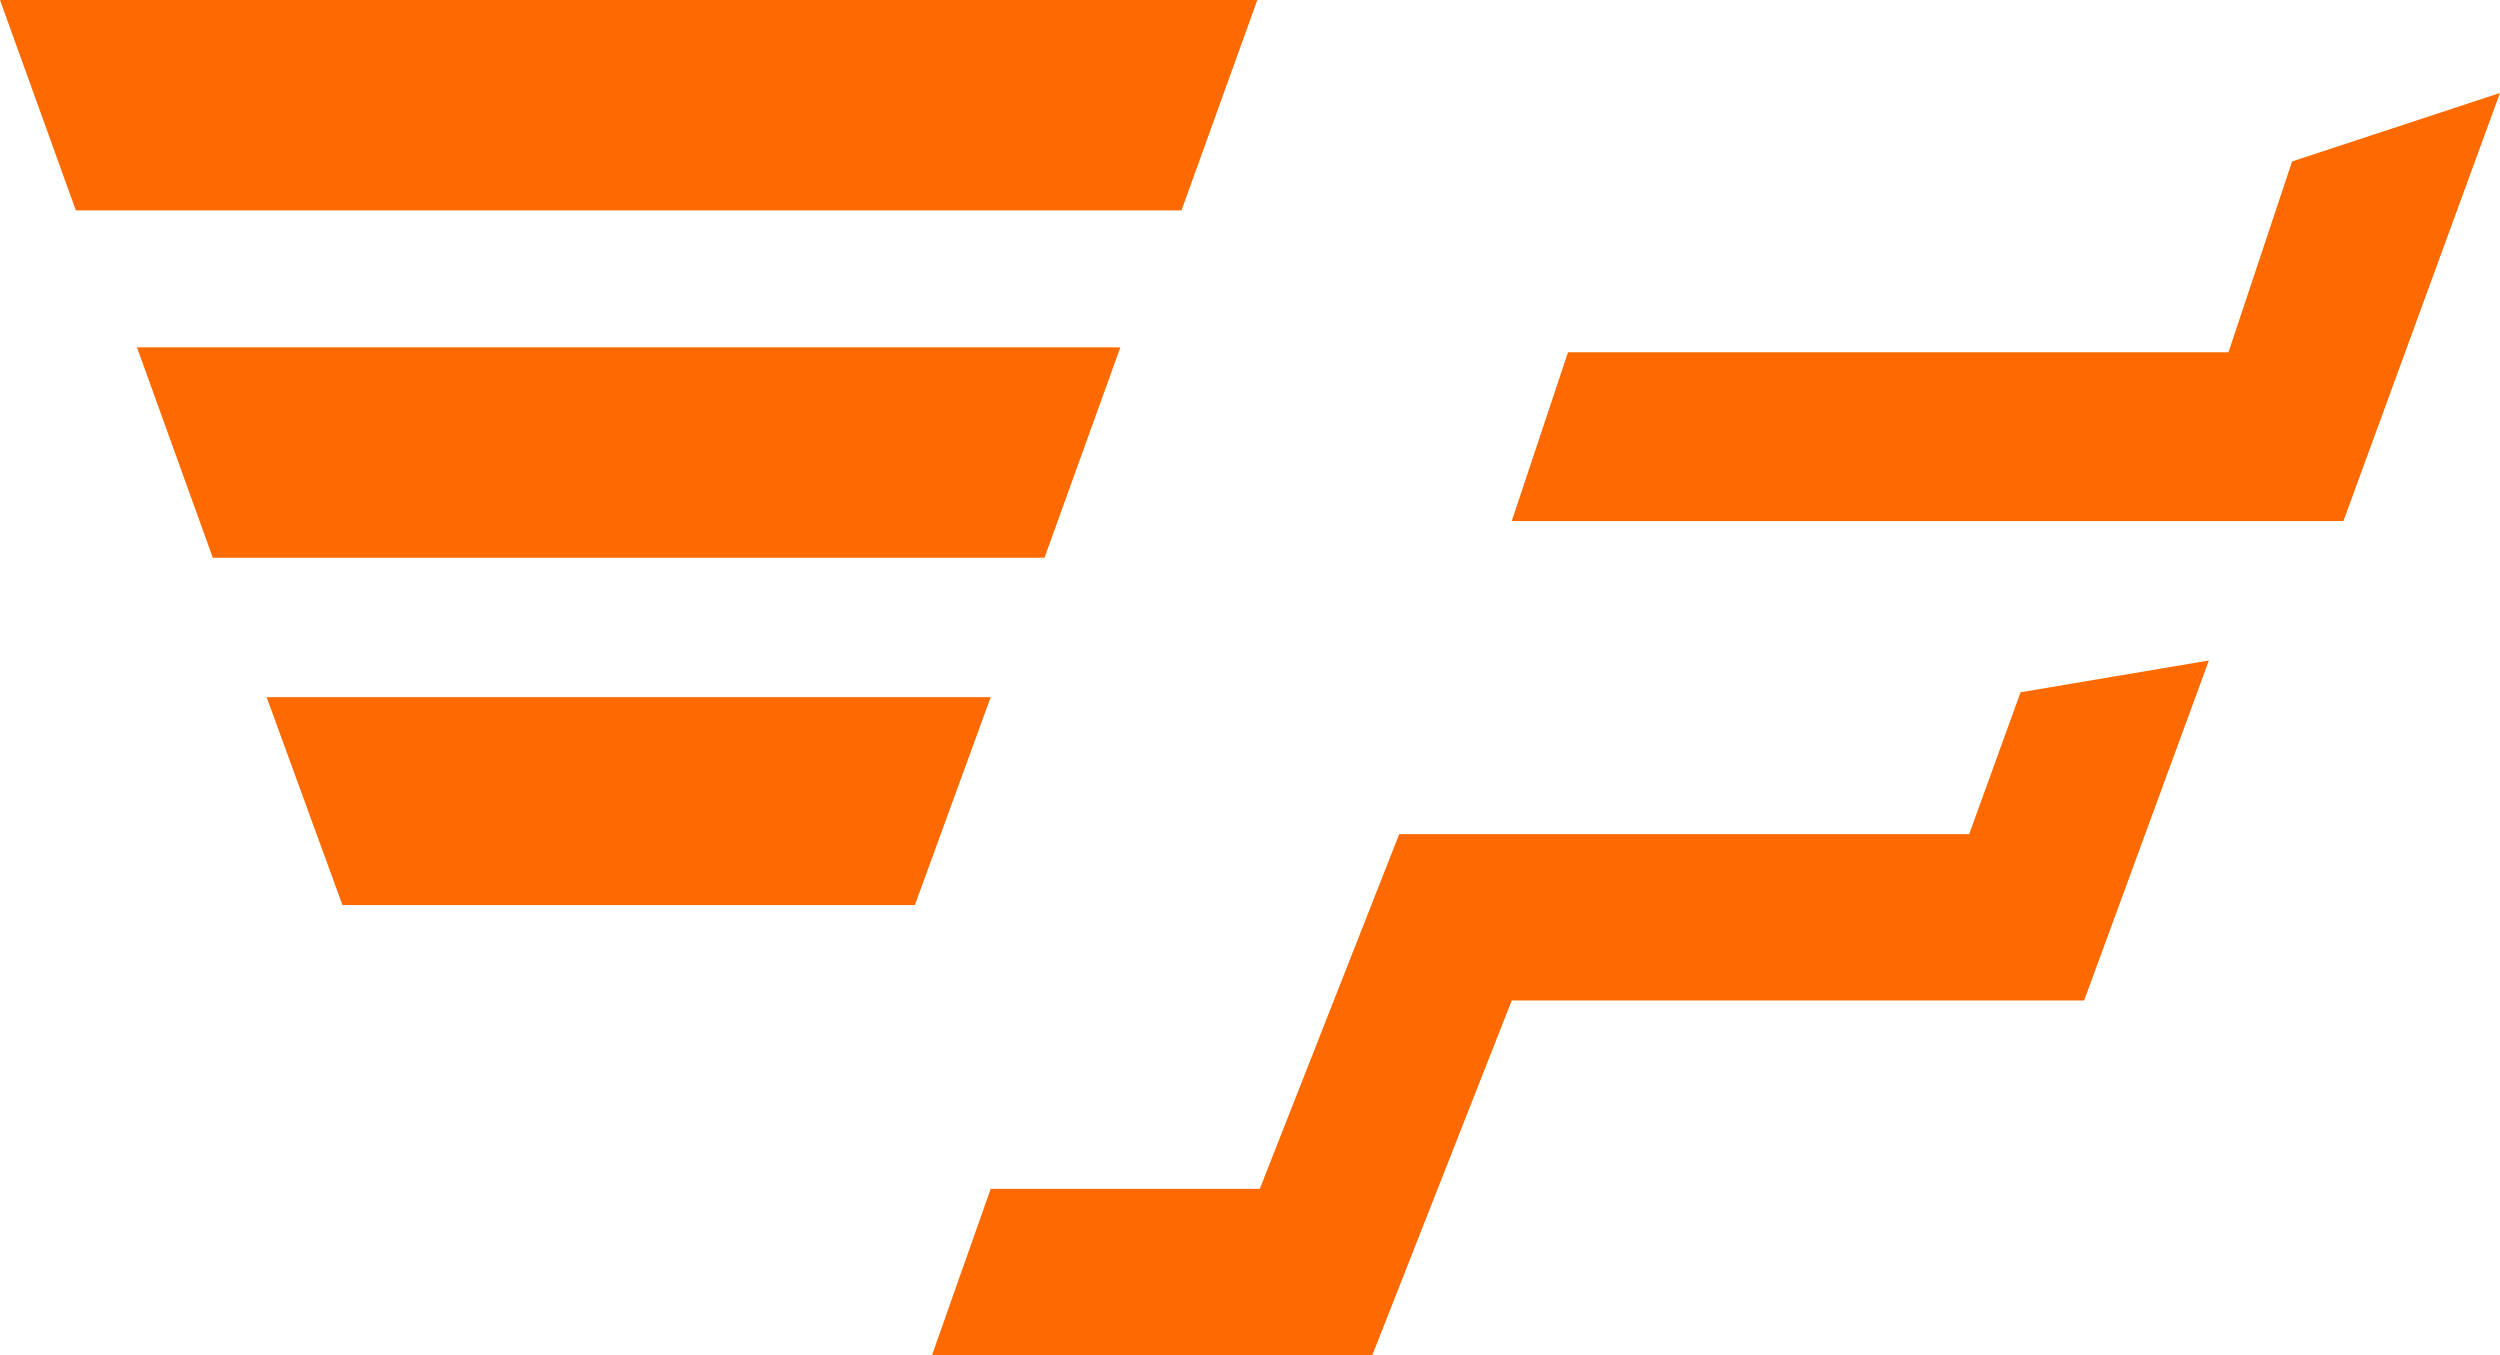 <?xml version="1.0" encoding="utf-8"?>
<!-- Generator: Adobe Illustrator 24.3.0, SVG Export Plug-In . SVG Version: 6.00 Build 0)  -->
<svg version="1.1" id="Lag_1" xmlns="http://www.w3.org/2000/svg" xmlns:xlink="http://www.w3.org/1999/xlink" x="0px" y="0px"
	 viewBox="0 0 102.2 55.4" style="enable-background:new 0 0 102.2 55.4;" xml:space="preserve">
<style type="text/css">
	.st0{fill:#FF6A00;}
</style>
<g id="Lag_2_1_">
	<g id="Lag_1-2">
		<polygon class="st0" points="56.1,55.4 38.1,55.4 40.5,48.6 51.5,48.6 57.2,34.1 80.5,34.1 82.6,28.3 90.3,27 85.2,40.9 
			61.8,40.9 		"/>
		<polygon class="st0" points="95.8,21.3 61.8,21.3 64.1,14.4 91.1,14.4 93.7,6.6 102.2,3.8 		"/>
		<polygon class="st0" points="3.1,8.6 0,0 51.4,0 48.3,8.6 		"/>
		<polygon class="st0" points="8.7,22.8 5.6,14.2 45.8,14.2 42.7,22.8 		"/>
		<polygon class="st0" points="14,37 10.9,28.5 40.5,28.5 37.4,37 		"/>
	</g>
</g>
</svg>
